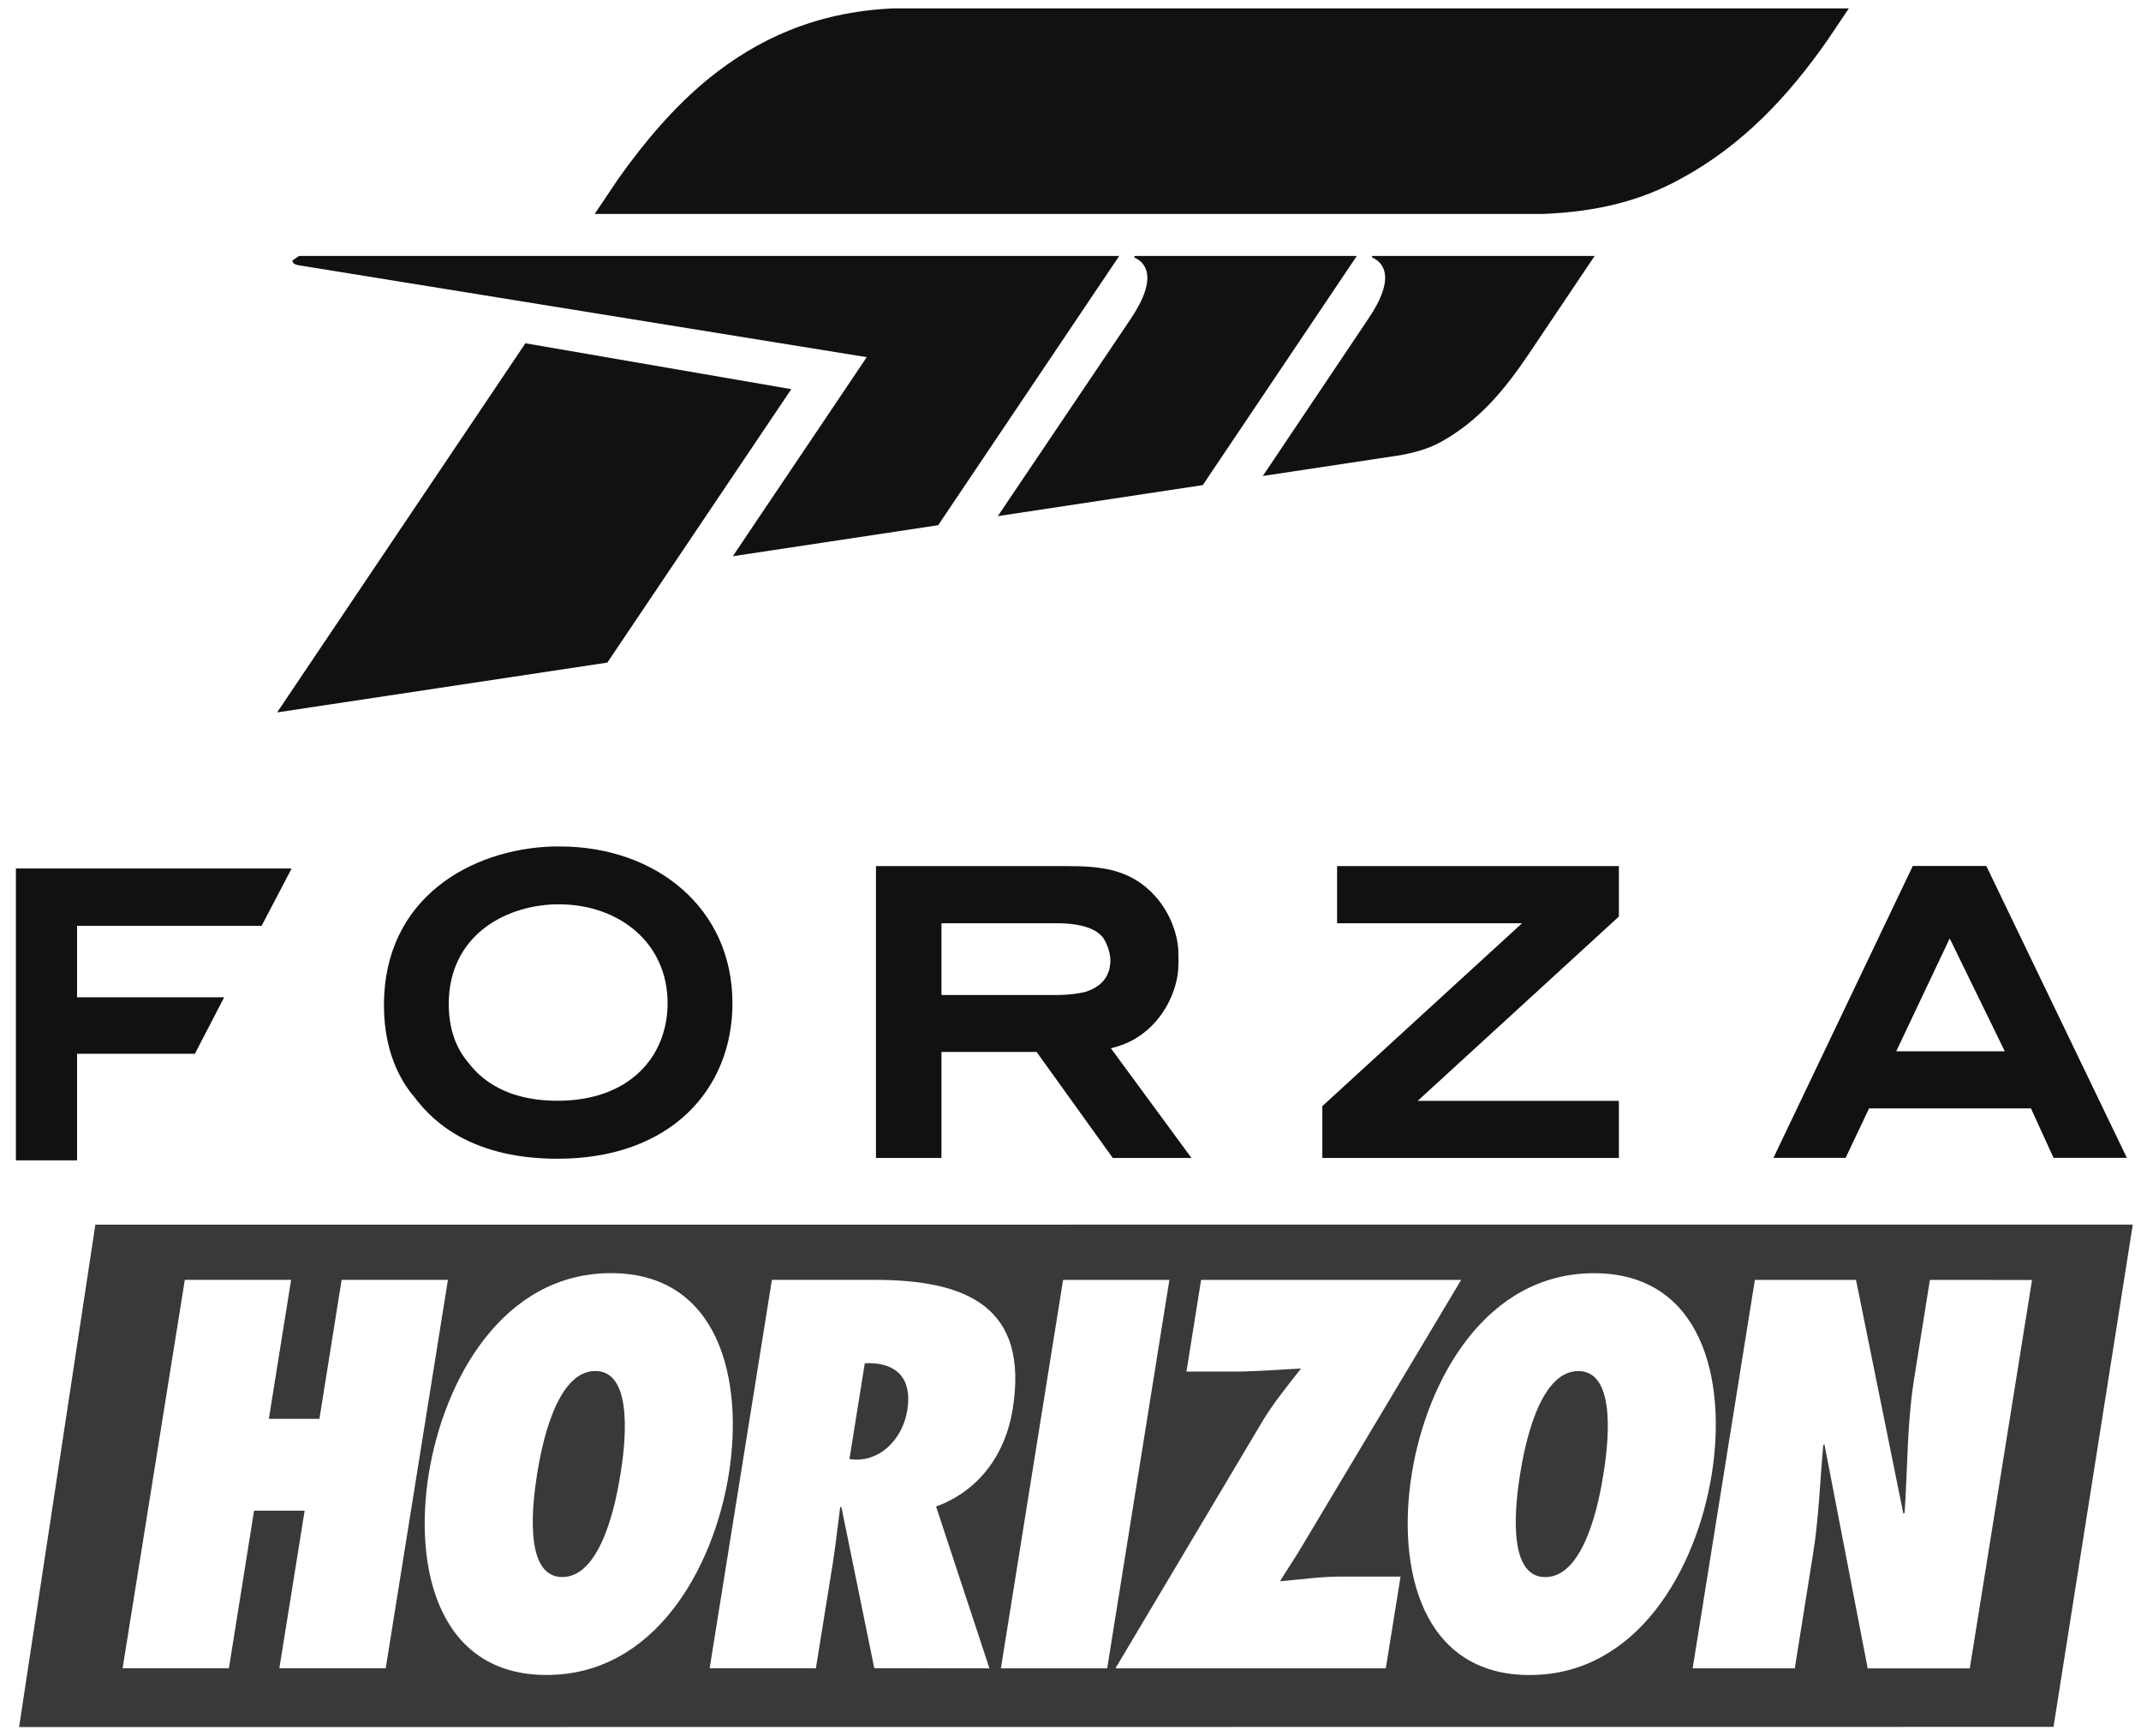 <?xml version="1.0" encoding="UTF-8"?> <svg xmlns="http://www.w3.org/2000/svg" width="37" height="30" viewBox="0 0 37 30" fill="none"><g clip-path="url(#clip0_524_31543)"><path d="M15.431 0.145C14.068 0.208 13.07 0.697 12.264 1.344C11.656 1.837 11.145 2.443 10.688 3.086L10.277 3.697H26.673C27.638 3.656 28.369 3.46 29.036 3.095C30.114 2.514 30.907 1.66 31.582 0.694L31.951 0.145H17.294H15.431ZM5.167 4.423L5.054 4.501C5.054 4.542 5.083 4.572 5.167 4.585L14.979 6.172L12.664 9.612L16.213 9.076L19.342 4.423L5.167 4.423ZM19.611 4.423L19.598 4.442L19.615 4.455C19.774 4.53 20.038 4.771 19.539 5.513L17.244 8.919L20.786 8.383L23.448 4.423L19.611 4.423ZM23.716 4.423L23.707 4.442L23.725 4.455C23.884 4.53 24.148 4.771 23.644 5.513L21.832 8.213L21.821 8.226L24.208 7.865C24.459 7.819 24.685 7.753 24.887 7.645C25.554 7.28 26.002 6.736 26.413 6.127L27.558 4.423L23.716 4.423ZM9.08 5.932L4.789 12.311L10.496 11.45L13.675 6.725L9.08 5.932ZM9.55 14.628C8.14 14.674 6.635 15.516 6.635 17.37C6.635 18.299 7.017 18.79 7.172 18.973C7.377 19.234 7.997 20.024 9.633 20.024C11.604 20.024 12.658 18.81 12.658 17.338C12.658 15.679 11.324 14.64 9.709 14.628H9.55ZM33.056 14.965L30.648 20.009H31.895L32.301 19.154H35.098L35.489 20.009H36.756L34.327 14.965H33.056ZM15.138 14.967V20.011H16.27V18.178H17.914L19.231 20.011H20.591L19.198 18.115C19.483 18.049 19.747 17.912 19.978 17.647C20.238 17.348 20.364 16.968 20.364 16.677C20.369 16.619 20.364 16.555 20.364 16.472C20.364 16.182 20.238 15.801 19.978 15.502C19.554 15.017 19.026 14.967 18.447 14.967L15.138 14.967ZM23.107 14.967V15.954H26.304L22.852 19.115V20.011H27.977V19.024H24.5L27.977 15.839V14.967L23.107 14.967ZM0.275 15.008V20.052H1.332V18.21H3.368L3.874 17.234H1.332V15.999H4.521L5.04 15.008H0.275ZM9.587 15.628H9.683C10.698 15.636 11.537 16.293 11.537 17.334C11.537 18.259 10.879 19.022 9.637 19.022C8.61 19.022 8.221 18.523 8.091 18.361C7.995 18.245 7.755 17.938 7.755 17.353C7.755 16.188 8.698 15.657 9.587 15.628ZM16.27 15.954H18.25C18.754 15.954 18.964 16.08 19.06 16.2C19.144 16.32 19.189 16.489 19.189 16.589V16.63L19.185 16.66C19.18 16.693 19.176 16.748 19.163 16.777L19.154 16.8C19.087 16.991 18.924 17.088 18.753 17.142C18.635 17.171 18.485 17.191 18.287 17.195H16.27L16.27 15.954ZM33.694 16.217L34.646 18.167H32.77L33.694 16.217Z" fill="#111113"></path><path d="M36.858 21.162L1.648 21.163L0.33 29.845L35.488 29.842L36.858 21.162ZM10.56 22.001C12.422 22.001 12.857 23.835 12.595 25.473C12.332 27.111 11.31 28.945 9.446 28.945C7.582 28.945 7.147 27.111 7.409 25.473C7.673 23.835 8.695 22.001 10.56 22.001ZM27.548 22.002C29.41 22.003 29.845 23.836 29.582 25.474C29.32 27.112 28.298 28.946 26.434 28.946C24.57 28.946 24.135 27.111 24.397 25.473C24.66 23.835 25.683 22.002 27.548 22.002ZM3.194 22.117H5.031L4.646 24.519H5.52L5.904 22.117H7.741L6.666 28.828H4.828L5.265 26.105H4.391L3.956 28.828H2.119L3.194 22.117ZM13.34 22.117H15.113C16.706 22.117 17.785 22.58 17.501 24.352C17.383 25.091 16.953 25.749 16.177 26.034L17.099 28.83L15.109 28.828L14.539 26.034L14.519 26.052C14.475 26.381 14.441 26.711 14.388 27.04L14.1 28.828H12.264L13.34 22.117ZM18.372 22.118H20.209L19.134 28.83H17.297L18.372 22.118ZM20.757 22.118H25.251L22.506 26.711C22.382 26.924 22.244 27.121 22.121 27.325C22.458 27.299 22.808 27.245 23.159 27.245H24.204L23.949 28.83H19.277L21.815 24.565C21.989 24.271 22.246 23.952 22.484 23.649C22.121 23.667 21.71 23.702 21.314 23.702H20.504L20.757 22.118ZM30.327 22.118H32.075L32.894 26.16L32.915 26.142C32.967 25.367 32.956 24.602 33.079 23.827L33.352 22.118L35.117 22.119L34.041 28.831H32.277L31.529 24.958L31.509 24.975C31.451 25.607 31.433 26.231 31.331 26.863L31.017 28.83H29.252L30.327 22.118ZM15.038 23.557C15.008 23.556 14.977 23.558 14.945 23.559L14.68 25.215L14.796 25.224C15.282 25.224 15.61 24.806 15.68 24.369C15.768 23.819 15.492 23.565 15.038 23.557ZM10.288 23.692C9.594 23.692 9.349 25.055 9.282 25.473C9.216 25.892 9.024 27.253 9.717 27.253C10.41 27.253 10.656 25.892 10.723 25.473C10.79 25.055 10.981 23.692 10.288 23.692ZM27.276 23.693C26.582 23.693 26.337 25.055 26.27 25.473C26.204 25.892 26.011 27.254 26.705 27.254C27.399 27.254 27.644 25.892 27.71 25.473C27.777 25.055 27.969 23.693 27.276 23.693Z" fill="#39393B"></path></g><defs><clipPath id="clip0_524_31543"><rect width="37" height="30" fill="white"></rect></clipPath></defs></svg> 